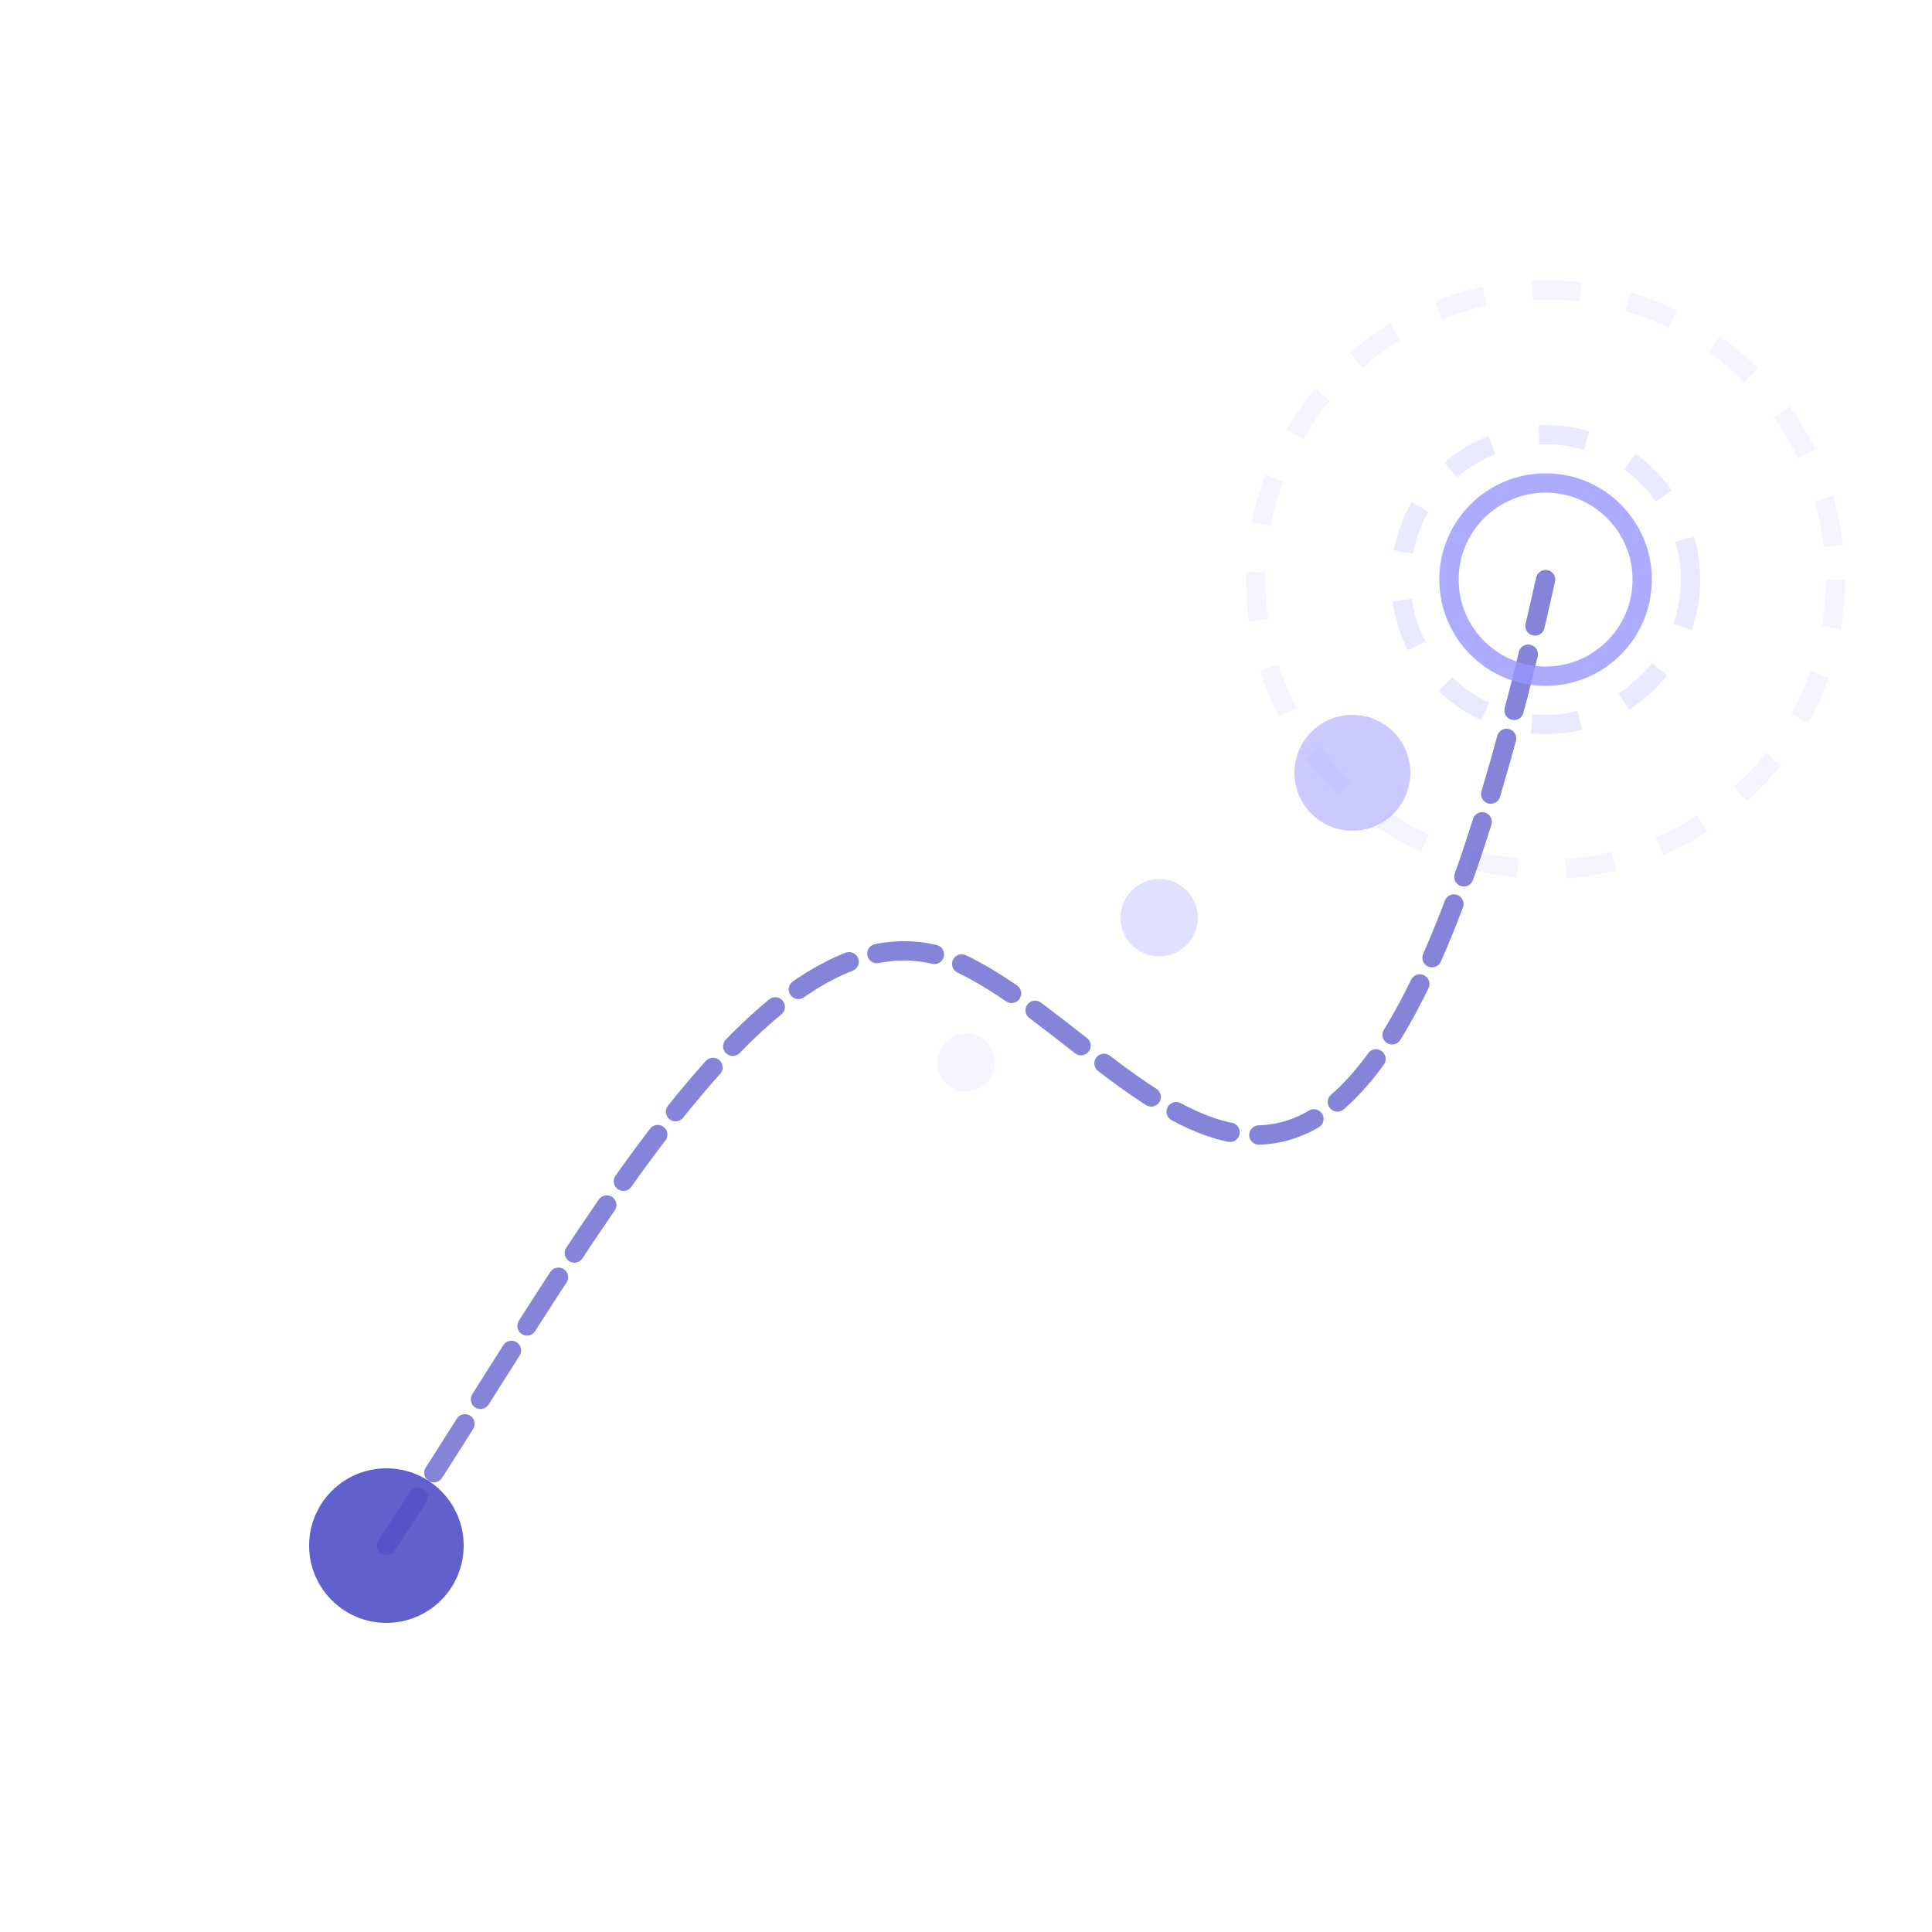<svg 
  xmlns="http://www.w3.org/2000/svg" 
  xmlns:xlink="http://www.w3.org/1999/xlink" 
  viewBox="0 0 200 200" 
  width="200" 
  height="200" 
  aria-label="Chasing Ghosts Symbol">

  <!-- Expanding Pulses (ghostly echoes) -->
  <circle 
    cx="160" 
    cy="60" 
    r="15" 
    fill="none" 
    stroke="rgba(200,200,255,0.4)" 
    stroke-width="2" 
    stroke-dasharray="5 5" />
  <circle 
    cx="160" 
    cy="60" 
    r="30" 
    fill="none" 
    stroke="rgba(200,200,255,0.2)" 
    stroke-width="2" 
    stroke-dasharray="5 5" />

  <!-- Elusive Trail (ethereal pursuit) -->
  <path 
    d="M40,160 C60,130 80,90 100,100 C120,110 140,150 160,60" 
    fill="none" 
    stroke="rgba(80,80,200,0.7)" 
    stroke-width="2" 
    stroke-linecap="round" 
    stroke-dasharray="6 3" />

  <!-- Chasing Entity (the seeker) -->
  <circle 
    cx="40" 
    cy="160" 
    r="8" 
    fill="rgba(80,80,200,0.9)" />

  <!-- Ghostly Presence (symbolizes the fading object) -->
  <circle 
    cx="160" 
    cy="60" 
    r="10" 
    fill="none" 
    stroke="rgba(150,150,255,0.8)" 
    stroke-width="2" />

  <!-- Smaller fading circles (residue of the pursuit) -->
  <circle cx="140" cy="80" r="6" fill="rgba(150,150,255,0.5)" />
  <circle cx="120" cy="95" r="4" fill="rgba(150,150,255,0.3)" />
  <circle cx="100" cy="110" r="3" fill="rgba(150,150,255,0.1)" />
</svg>
